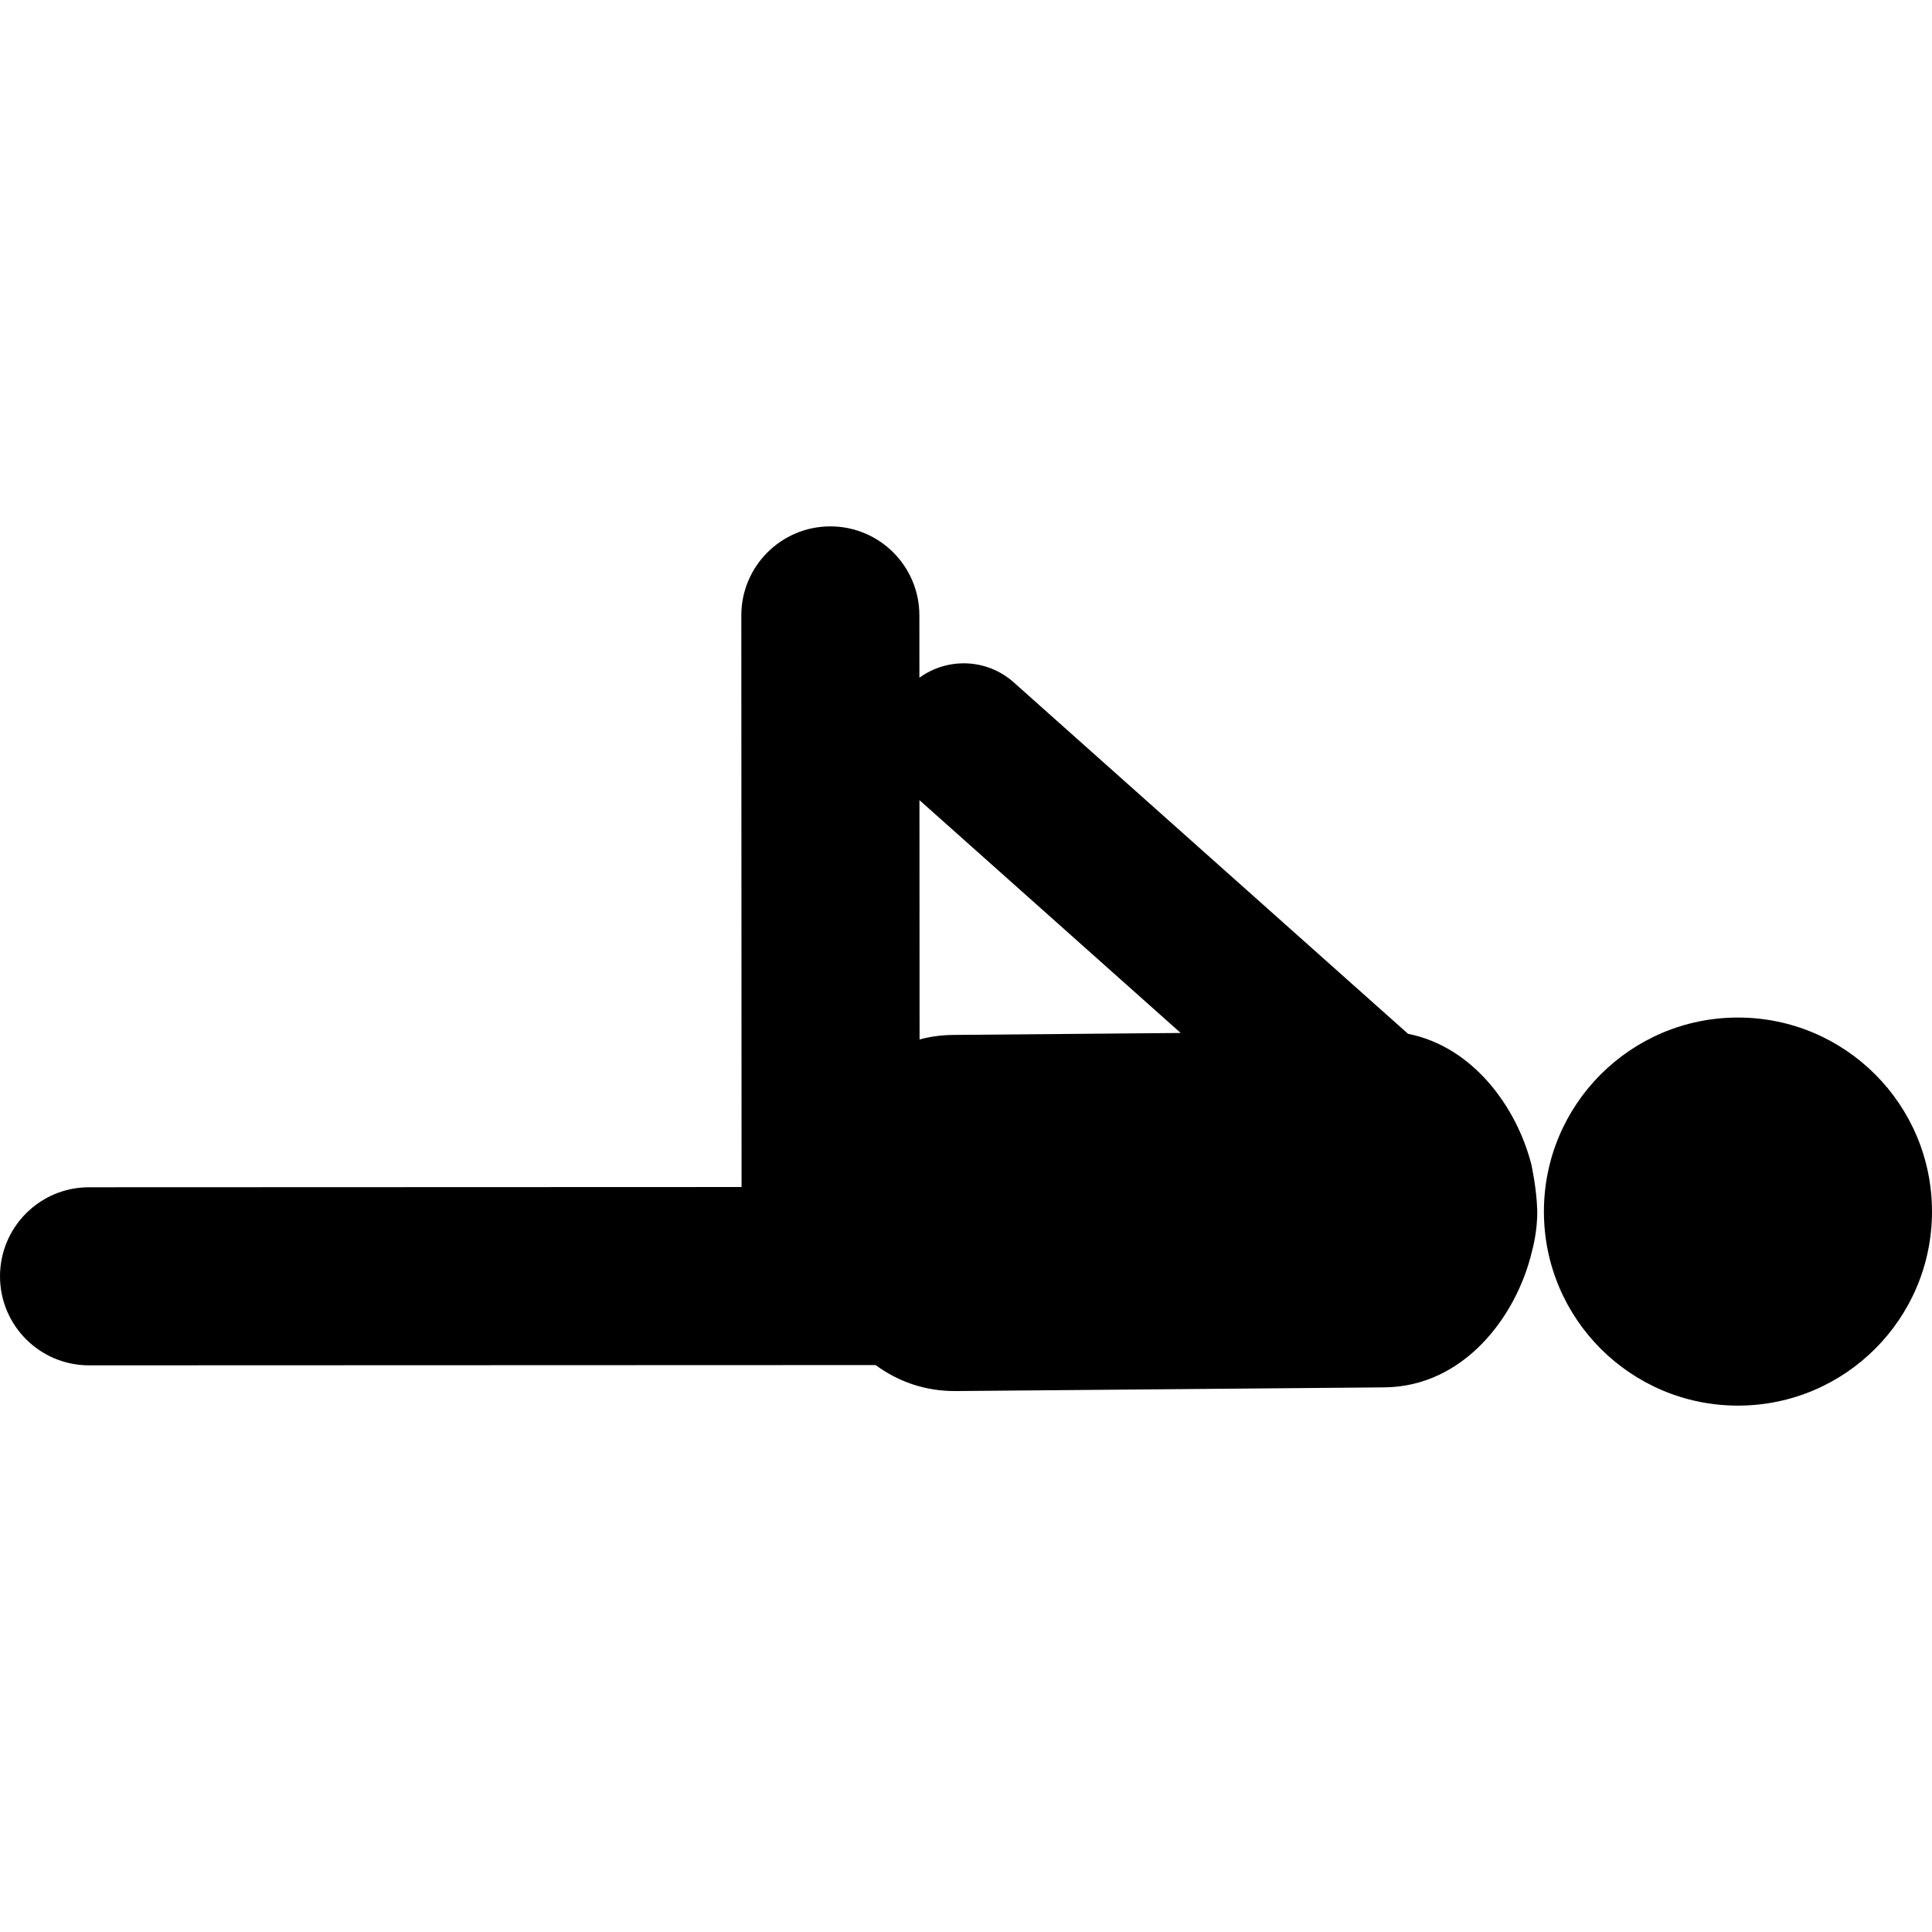 <?xml version="1.0" encoding="iso-8859-1"?>
<!-- Uploaded to: SVG Repo, www.svgrepo.com, Generator: SVG Repo Mixer Tools -->
<!DOCTYPE svg PUBLIC "-//W3C//DTD SVG 1.1//EN" "http://www.w3.org/Graphics/SVG/1.1/DTD/svg11.dtd">
<svg fill="#000000" version="1.1" id="Capa_1" xmlns="http://www.w3.org/2000/svg" xmlns:xlink="http://www.w3.org/1999/xlink" 
	 width="800px" height="800px" viewBox="0 0 125.195 125.196"
	 xml:space="preserve">
<g>
	<g>
		<circle cx="112.621" cy="78.512" r="12.574"/>
		<path d="M99.238,75.477c-0.948-3.729-3.782-7.652-7.997-8.485L65.693,44.22c-1.747-1.558-4.298-1.625-6.115-0.302l-0.002-4.04
			c-0.001-3.188-2.583-5.768-5.769-5.768c-0.001,0-0.002,0-0.002,0c-3.187,0.002-5.768,2.586-5.767,5.771l0.016,37.04L5.768,76.936
			C2.582,76.936,0,79.52,0,82.707c0.001,3.188,2.584,5.769,5.77,5.769h0.001l50.968-0.018c1.432,1.051,3.176,1.7,5.214,1.684
			l27.755-0.239c5.151-0.044,8.567-4.595,9.562-8.806c0,0,0.386-1.328,0.342-2.735c-0.042-1.349-0.367-2.847-0.367-2.847
			L99.238,75.477z M76.51,66.938l-14.754,0.127c-0.761,0.007-1.483,0.109-2.167,0.293L59.581,51.85L76.51,66.938z"/>
	</g>
</g>
</svg>